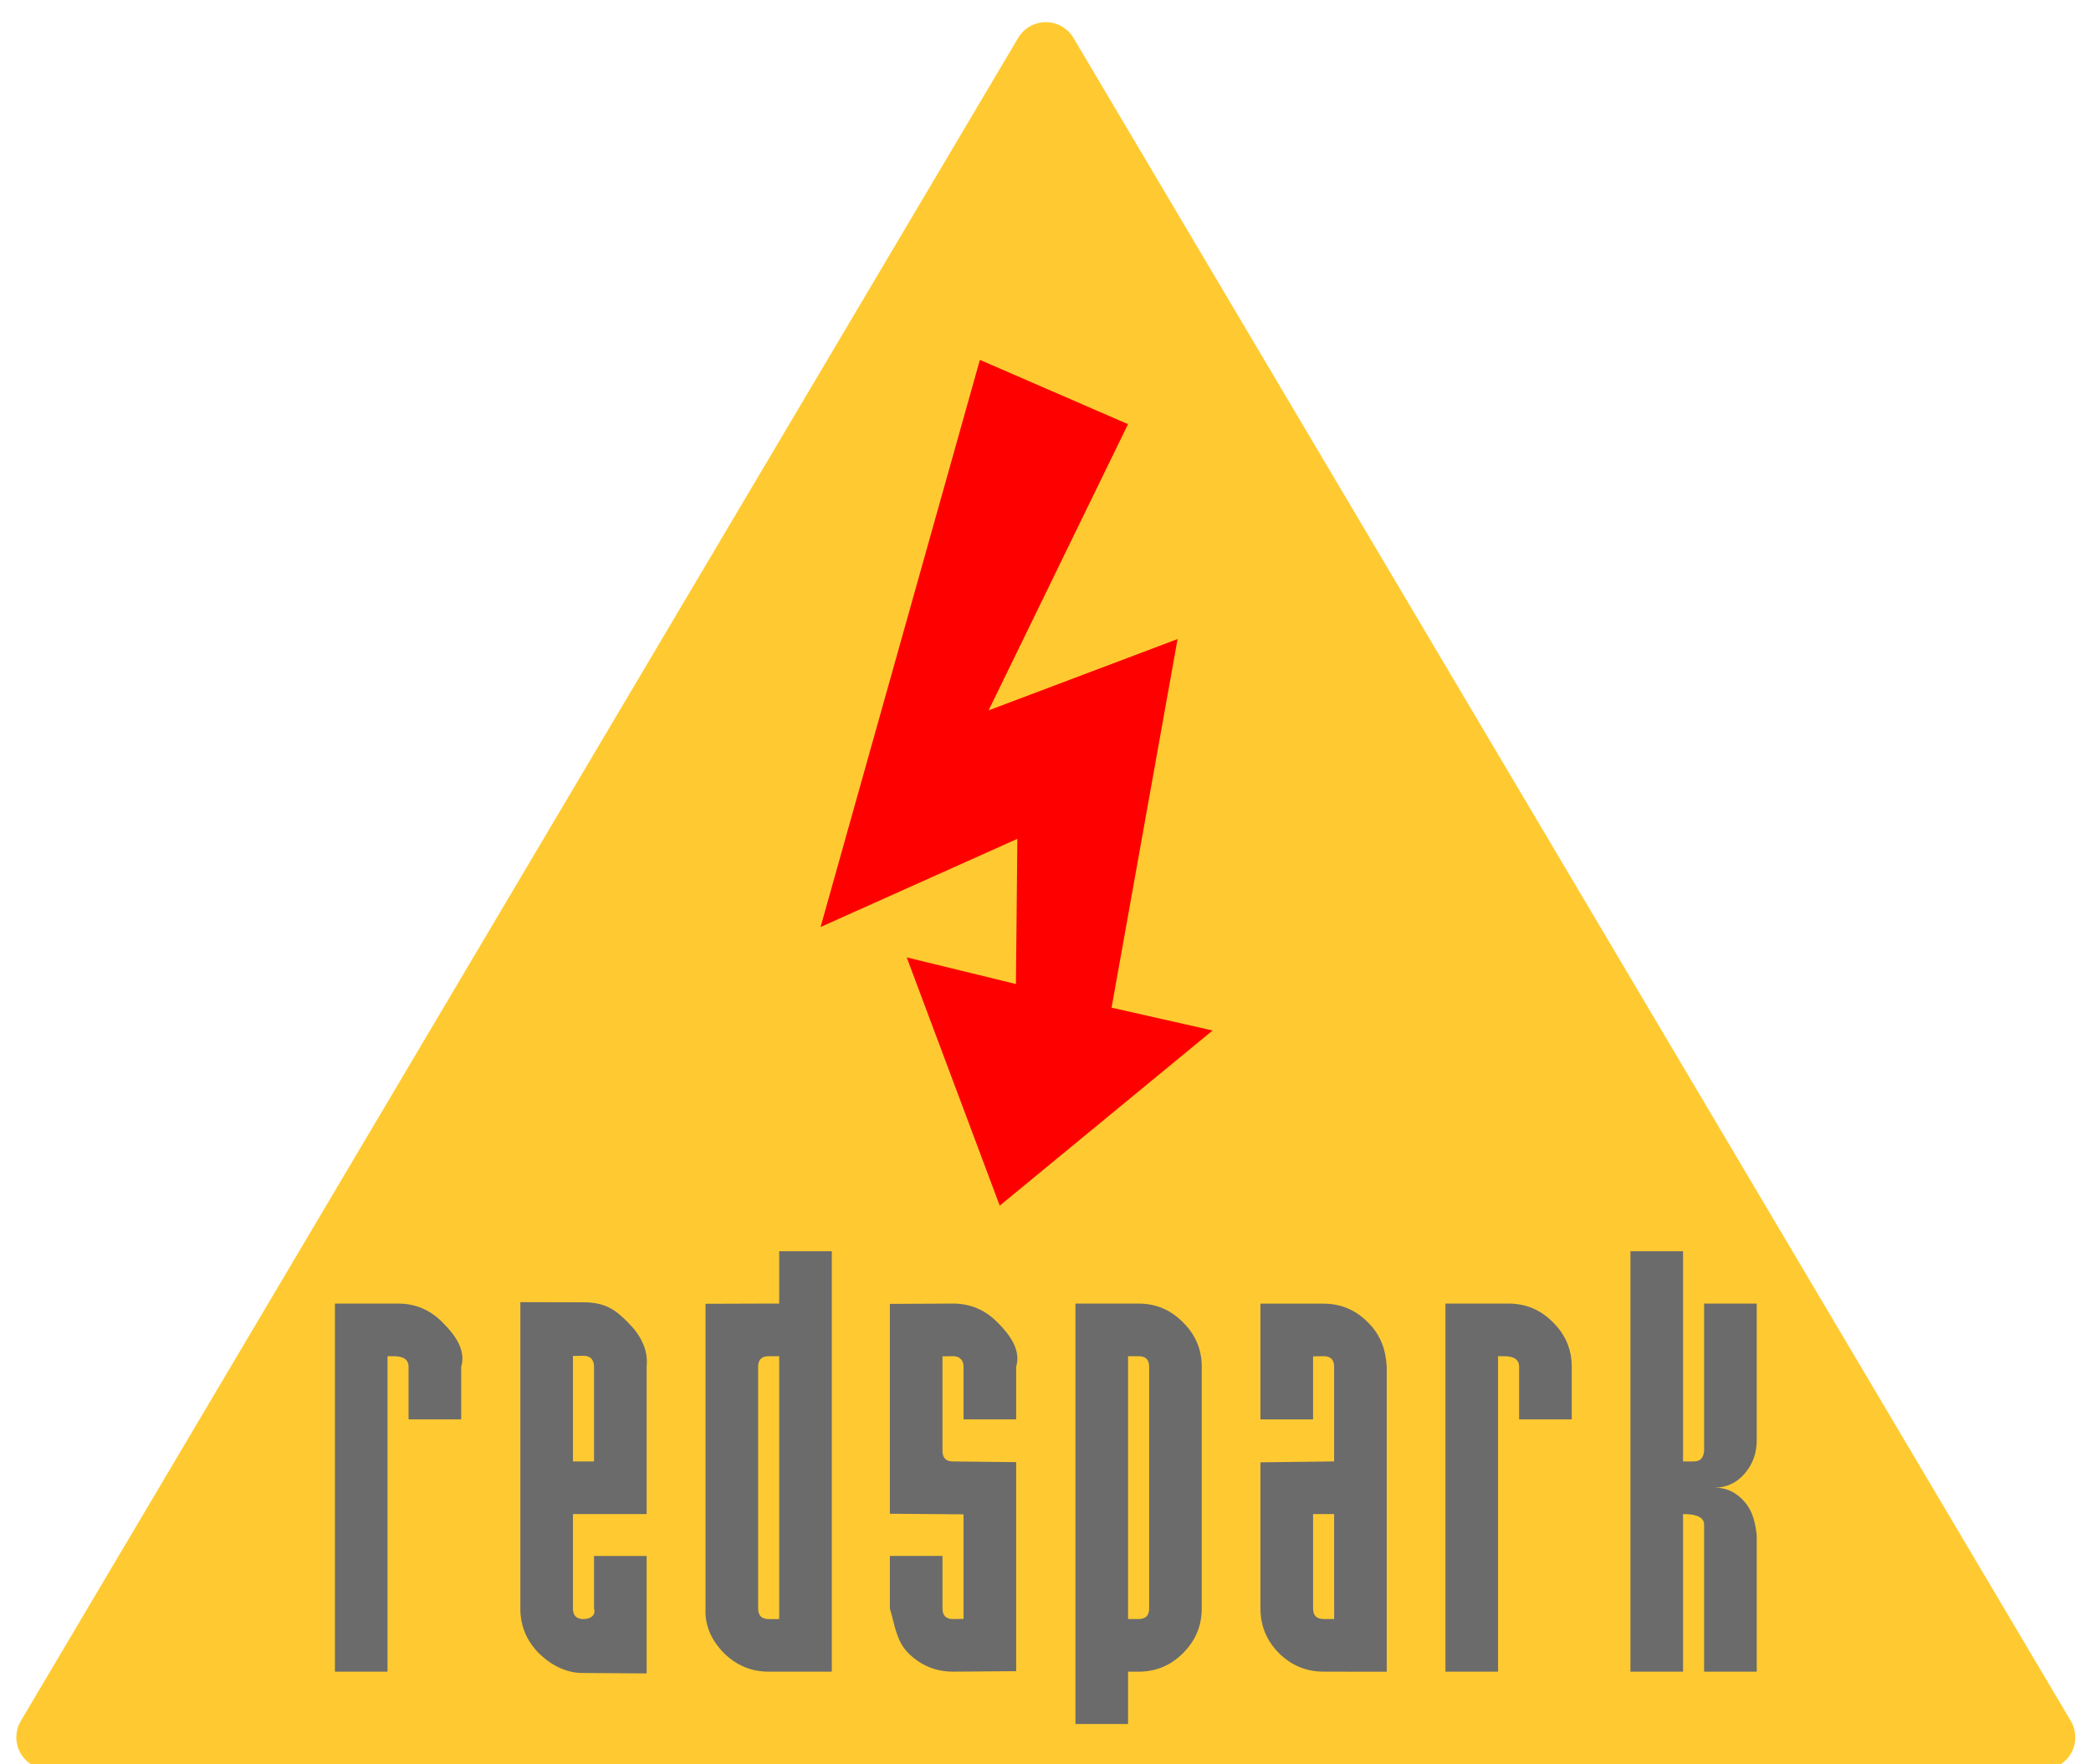 <?xml version="1.0" encoding="UTF-8" standalone="no"?>
<svg
   xmlns:dc="http://purl.org/dc/elements/1.1/"
   xmlns:cc="http://creativecommons.org/ns#"
   xmlns:rdf="http://www.w3.org/1999/02/22-rdf-syntax-ns#"
   xmlns:svg="http://www.w3.org/2000/svg"
   xmlns="http://www.w3.org/2000/svg"
   version="1.1"
   id="svg2"
   viewBox="0 0 128 108"
   height="108"
   width="128">
  <defs
     id="defs4" />
  <g
     transform="translate(0,-944.362)"
     id="layer1">
    <g
       transform="matrix(0.984,0,0,0.984,1.043,16.81)"
       id="g4781">
      <path
         style="color:#000000;clip-rule:nonzero;display:inline;overflow:visible;visibility:visible;opacity:1;isolation:auto;mix-blend-mode:normal;color-interpolation:sRGB;color-interpolation-filters:linearRGB;solid-color:#000000;solid-opacity:1;fill:#ffca31;fill-opacity:1;fill-rule:nonzero;stroke:#ffca31;stroke-width:4;stroke-linecap:butt;stroke-linejoin:round;stroke-miterlimit:4;stroke-dasharray:none;stroke-opacity:1;marker:none;color-rendering:auto;image-rendering:auto;shape-rendering:auto;text-rendering:auto;enable-background:accumulate"
         d="m 64,946.012 62.044,104.699 -124.088,0 z"
         id="rect4158" />
      <path
         style="fill:#ff0000;fill-opacity:1;fill-rule:evenodd"
         d="m 59.899,965.021 -9.911,35.281 12.242,-5.485 -0.089,9.033 -6.794,-1.658 5.786,15.445 13.243,-10.897 -6.286,-1.42 4.106,-22.93 -11.756,4.436 8.673,-17.805 z"
         id="path4171" />
      <g
         id="g4771">
        <path
           d="m 24.357,1030.93 0,-3.273 c 0,-0.447 -0.325,-0.665 -0.974,-0.655 l -0.335,0 0,19.624 -3.273,0 0,-22.898 3.928,0 c 1.075,0 1.996,0.389 2.762,1.166 0.777,0.766 1.48,1.734 1.166,2.762 l 0,3.273 z"
           style="font-style:normal;font-variant:normal;font-weight:normal;font-stretch:normal;font-size:60px;line-height:125%;font-family:'SF Port McKenzie';-inkscape-font-specification:'SF Port McKenzie';text-align:center;letter-spacing:0px;word-spacing:0px;text-anchor:middle;fill:#6b6b6b;fill-opacity:1;stroke:none;stroke-width:1px;stroke-linecap:butt;stroke-linejoin:miter;stroke-opacity:1"
           id="path4141" />
        <path
           d="m 35.895,1027.657 c 0,-0.436 -0.237,-0.688 -0.655,-0.681 l -0.656,0.011 9.81e-4,0.67 0,5.892 1.309,0 z m 3.273,19.08 -3.952,-0.028 c -1.016,0.013 -1.978,-0.466 -2.755,-1.232 -0.766,-0.777 -1.15,-1.703 -1.15,-2.778 l 0,-19.06 3.928,0.01 c 1.356,0 1.996,0.471 2.762,1.248 0.777,0.766 1.282,1.694 1.166,2.762 l 0,9.165 -4.583,0 0,5.876 c 0,0.436 0.218,0.655 0.655,0.655 0.436,0 0.782,-0.237 0.655,-0.655 l 0,-3.273 3.273,0 z"
           style="font-style:normal;font-variant:normal;font-weight:normal;font-stretch:normal;font-size:60px;line-height:125%;font-family:'SF Port McKenzie';-inkscape-font-specification:'SF Port McKenzie';text-align:center;letter-spacing:0px;word-spacing:0px;text-anchor:middle;fill:#6b6b6b;fill-opacity:1;stroke:none;stroke-width:1px;stroke-linecap:butt;stroke-linejoin:miter;stroke-opacity:1"
           id="path4143" />
        <path
           d="m 47.414,1027.002 -0.655,0 c -0.436,0 -0.655,0.218 -0.655,0.655 l 0,15.042 c 0,0.436 0.218,0.655 0.655,0.655 l 0.655,0 z m -0.655,19.624 c -1.075,0 -2.001,-0.383 -2.778,-1.15 -0.766,-0.777 -1.206,-1.705 -1.15,-2.778 l 0,-18.957 3.928,-0.013 0.655,0 0,-3.257 3.273,0 0,26.155 z"
           style="font-style:normal;font-variant:normal;font-weight:normal;font-stretch:normal;font-size:60px;line-height:125%;font-family:'SF Port McKenzie';-inkscape-font-specification:'SF Port McKenzie';text-align:center;letter-spacing:0px;word-spacing:0px;text-anchor:middle;fill:#6b6b6b;fill-opacity:1;stroke:none;stroke-width:1px;stroke-linecap:butt;stroke-linejoin:miter;stroke-opacity:1"
           id="path4145" />
        <path
           d="m 62.155,1046.597 -3.928,0.029 c -1.075,0 -2.001,-0.383 -2.778,-1.15 -0.766,-0.777 -0.836,-1.75 -1.15,-2.778 l 0,-3.273 3.273,0 0,3.273 c 0,0.436 0.218,0.661 0.655,0.655 l 0.655,-0.01 0,-6.503 -4.583,-0.037 0,-13.055 3.928,-0.02 c 1.075,0 1.996,0.389 2.762,1.166 0.777,0.766 1.48,1.734 1.166,2.762 l 0,3.273 -3.273,0 0,-3.273 c 0,-0.436 -0.274,-0.656 -0.655,-0.655 l -0.655,0.01 0,5.884 c 0,0.436 0.218,0.655 0.655,0.655 l 3.928,0.042 z"
           style="font-style:normal;font-variant:normal;font-weight:normal;font-stretch:normal;font-size:60px;line-height:125%;font-family:'SF Port McKenzie';-inkscape-font-specification:'SF Port McKenzie';text-align:center;letter-spacing:0px;word-spacing:0px;text-anchor:middle;fill:#6b6b6b;fill-opacity:1;stroke:none;stroke-width:1px;stroke-linecap:butt;stroke-linejoin:miter;stroke-opacity:1"
           id="path4147" />
        <path
           d="m 70.428,1027.657 c 0,-0.436 -0.218,-0.655 -0.655,-0.655 l -0.655,0 0,16.351 0.655,0 c 0.436,0 0.655,-0.218 0.655,-0.655 z m 3.273,15.042 c 0,1.075 -0.389,2.001 -1.166,2.778 -0.766,0.766 -1.687,1.15 -2.762,1.15 l -0.655,0 0,3.257 -3.273,0 0,-26.155 3.928,0 c 1.075,0 1.996,0.389 2.762,1.166 0.777,0.766 1.166,1.687 1.166,2.762 z"
           style="font-style:normal;font-variant:normal;font-weight:normal;font-stretch:normal;font-size:60px;line-height:125%;font-family:'SF Port McKenzie';-inkscape-font-specification:'SF Port McKenzie';text-align:center;letter-spacing:0px;word-spacing:0px;text-anchor:middle;fill:#6b6b6b;fill-opacity:1;stroke:none;stroke-width:1px;stroke-linecap:butt;stroke-linejoin:miter;stroke-opacity:1"
           id="path4149" />
        <path
           d="m 81.936,1036.822 -1.309,0 0,5.874 c 0,0.436 0.218,0.655 0.655,0.655 l 0.655,0 z m -0.655,9.804 c -1.075,-3e-4 -2.001,-0.383 -2.778,-1.15 -0.766,-0.777 -1.15,-1.703 -1.15,-2.778 l 0,-9.094 4.583,-0.056 0,-5.892 c 0,-0.436 -0.218,-0.658 -0.655,-0.655 l -0.655,0.01 0,3.924 -3.273,0 0,-7.201 3.928,-10e-5 c 1.075,0 1.996,0.389 2.762,1.166 0.777,0.766 1.109,1.689 1.166,2.762 l 0,18.97 z"
           style="font-style:normal;font-variant:normal;font-weight:normal;font-stretch:normal;font-size:60px;line-height:125%;font-family:'SF Port McKenzie';-inkscape-font-specification:'SF Port McKenzie';text-align:center;letter-spacing:0px;word-spacing:0px;text-anchor:middle;fill:#6b6b6b;fill-opacity:1;stroke:none;stroke-width:1px;stroke-linecap:butt;stroke-linejoin:miter;stroke-opacity:1"
           id="path4151" />
        <path
           d="m 93.444,1030.93 0,-3.273 c 0,-0.447 -0.325,-0.665 -0.974,-0.655 l -0.335,0 0,19.624 -3.273,0 0,-22.898 3.928,0 c 1.075,0 1.996,0.389 2.762,1.166 0.777,0.766 1.166,1.687 1.166,2.762 l 0,3.273 z"
           style="font-style:normal;font-variant:normal;font-weight:normal;font-stretch:normal;font-size:60px;line-height:125%;font-family:'SF Port McKenzie';-inkscape-font-specification:'SF Port McKenzie';text-align:center;letter-spacing:0px;word-spacing:0px;text-anchor:middle;fill:#6b6b6b;fill-opacity:1;stroke:none;stroke-width:1px;stroke-linecap:butt;stroke-linejoin:miter;stroke-opacity:1"
           id="path4153" />
        <path
           d="m 104.952,1046.626 0,-9.149 c 0,-0.436 -0.436,-0.655 -1.309,-0.655 l 0,9.804 -3.273,0 0,-26.155 3.273,0 0,13.078 0.655,0 c 0.436,0 0.607,-0.221 0.655,-0.655 l 0,-9.165 3.273,0 0,8.511 c 0,0.777 -0.24,1.453 -0.719,2.028 -0.511,0.607 -1.144,0.91 -1.9,0.91 0.756,0 1.389,0.309 1.9,0.926 0.479,0.575 0.628,1.256 0.719,2.028 l 0,8.495 z"
           style="font-style:normal;font-variant:normal;font-weight:normal;font-stretch:normal;font-size:60px;line-height:125%;font-family:'SF Port McKenzie';-inkscape-font-specification:'SF Port McKenzie';text-align:center;letter-spacing:0px;word-spacing:0px;text-anchor:middle;fill:#6b6b6b;fill-opacity:1;stroke:none;stroke-width:1px;stroke-linecap:butt;stroke-linejoin:miter;stroke-opacity:1"
           id="path4155" />
      </g>
    </g>
  </g>
</svg>
